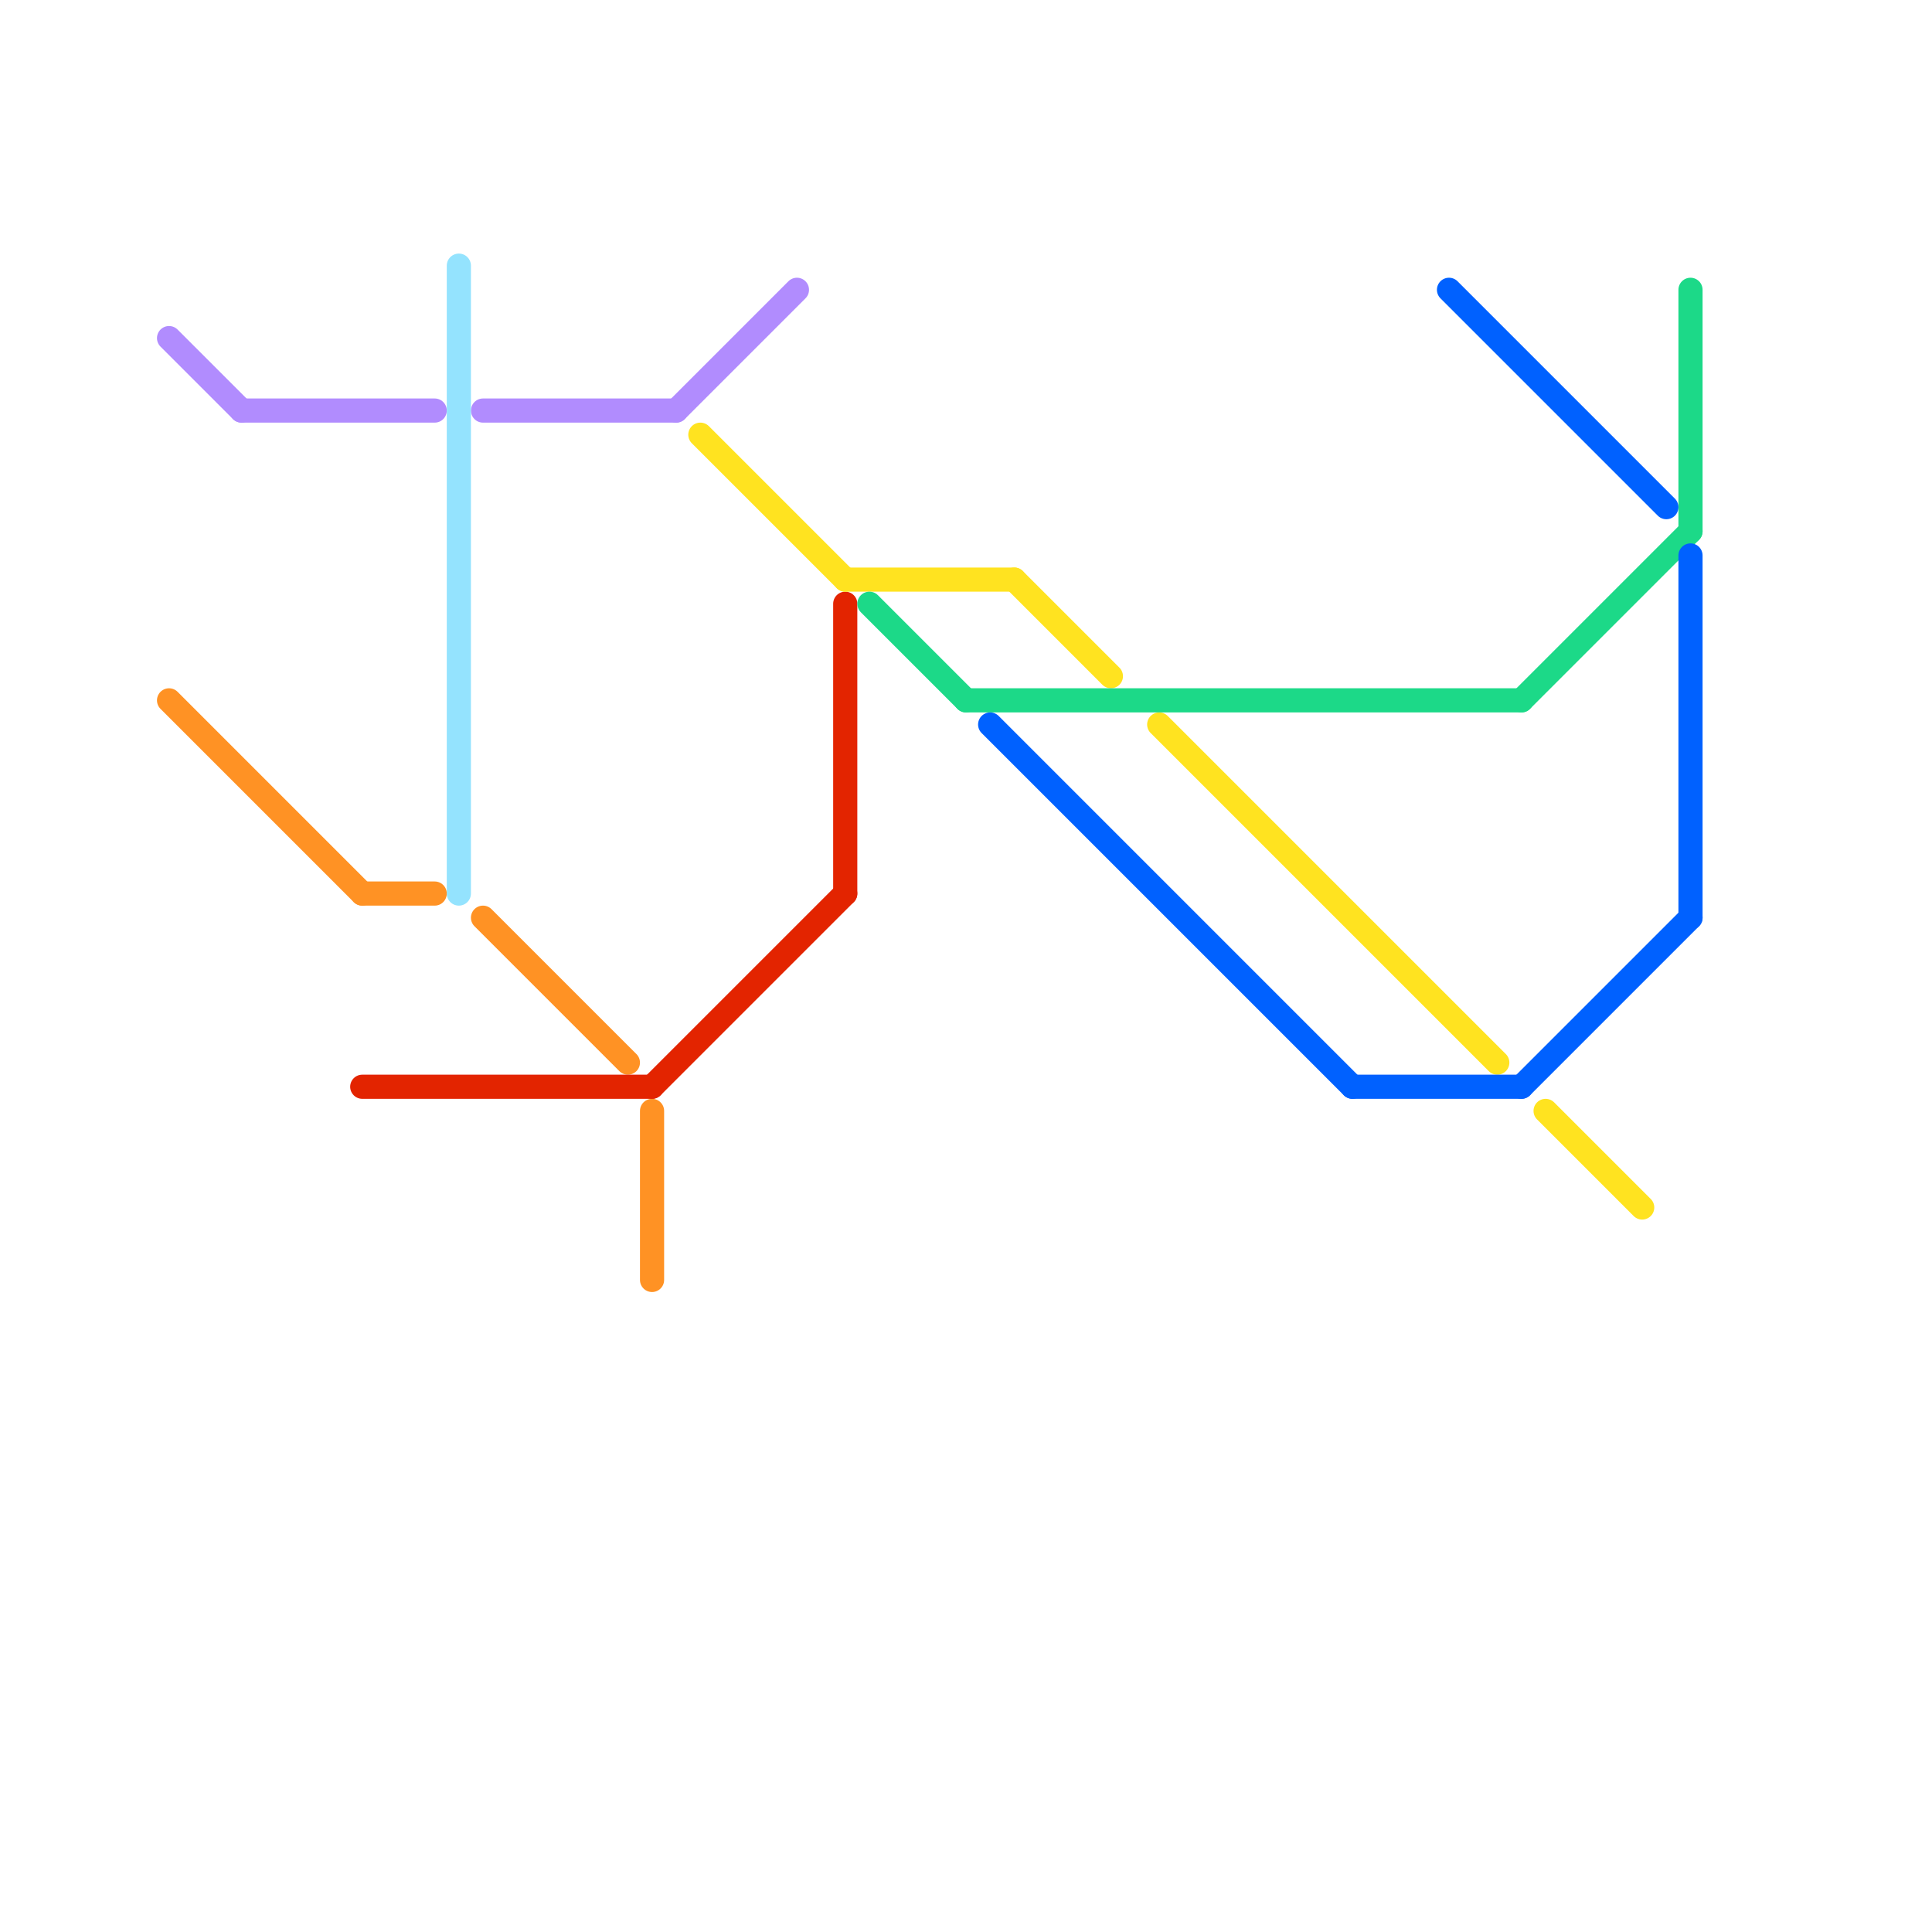 
<svg version="1.1" xmlns="http://www.w3.org/2000/svg" viewBox="0 0 80 80">
<style>text { font: 1px Helvetica; font-weight: 600; white-space: pre; dominant-baseline: central; } line { stroke-width: 1; fill: none; stroke-linecap: round; stroke-linejoin: round; } .c0 { stroke: #b18cfe } .c1 { stroke: #ff9224 } .c2 { stroke: #e32400 } .c3 { stroke: #94e3fe } .c4 { stroke: #ffe320 } .c5 { stroke: #1cd988 } .c6 { stroke: #0061ff }</style><defs><g id="wm-xf"><circle r="1.2" fill="#000"/><circle r="0.9" fill="#fff"/><circle r="0.6" fill="#000"/><circle r="0.3" fill="#fff"/></g><g id="wm"><circle r="0.6" fill="#000"/><circle r="0.3" fill="#fff"/></g></defs><line class="c0" x1="10" y1="17" x2="18" y2="17"/><line class="c0" x1="20" y1="17" x2="28" y2="17"/><line class="c0" x1="28" y1="17" x2="33" y2="12"/><line class="c0" x1="7" y1="14" x2="10" y2="17"/><line class="c1" x1="27" y1="46" x2="27" y2="53"/><line class="c1" x1="20" y1="38" x2="26" y2="44"/><line class="c1" x1="15" y1="37" x2="18" y2="37"/><line class="c1" x1="7" y1="29" x2="15" y2="37"/><line class="c2" x1="35" y1="25" x2="35" y2="37"/><line class="c2" x1="27" y1="45" x2="35" y2="37"/><line class="c2" x1="15" y1="45" x2="27" y2="45"/><line class="c3" x1="19" y1="11" x2="19" y2="37"/><line class="c4" x1="42" y1="24" x2="46" y2="28"/><line class="c4" x1="35" y1="24" x2="42" y2="24"/><line class="c4" x1="64" y1="46" x2="68" y2="50"/><line class="c4" x1="29" y1="18" x2="35" y2="24"/><line class="c4" x1="48" y1="30" x2="62" y2="44"/><line class="c5" x1="63" y1="29" x2="70" y2="22"/><line class="c5" x1="36" y1="25" x2="40" y2="29"/><line class="c5" x1="70" y1="12" x2="70" y2="22"/><line class="c5" x1="40" y1="29" x2="63" y2="29"/><line class="c6" x1="41" y1="30" x2="56" y2="45"/><line class="c6" x1="63" y1="45" x2="70" y2="38"/><line class="c6" x1="56" y1="45" x2="63" y2="45"/><line class="c6" x1="60" y1="12" x2="69" y2="21"/><line class="c6" x1="70" y1="23" x2="70" y2="38"/>
</svg>
